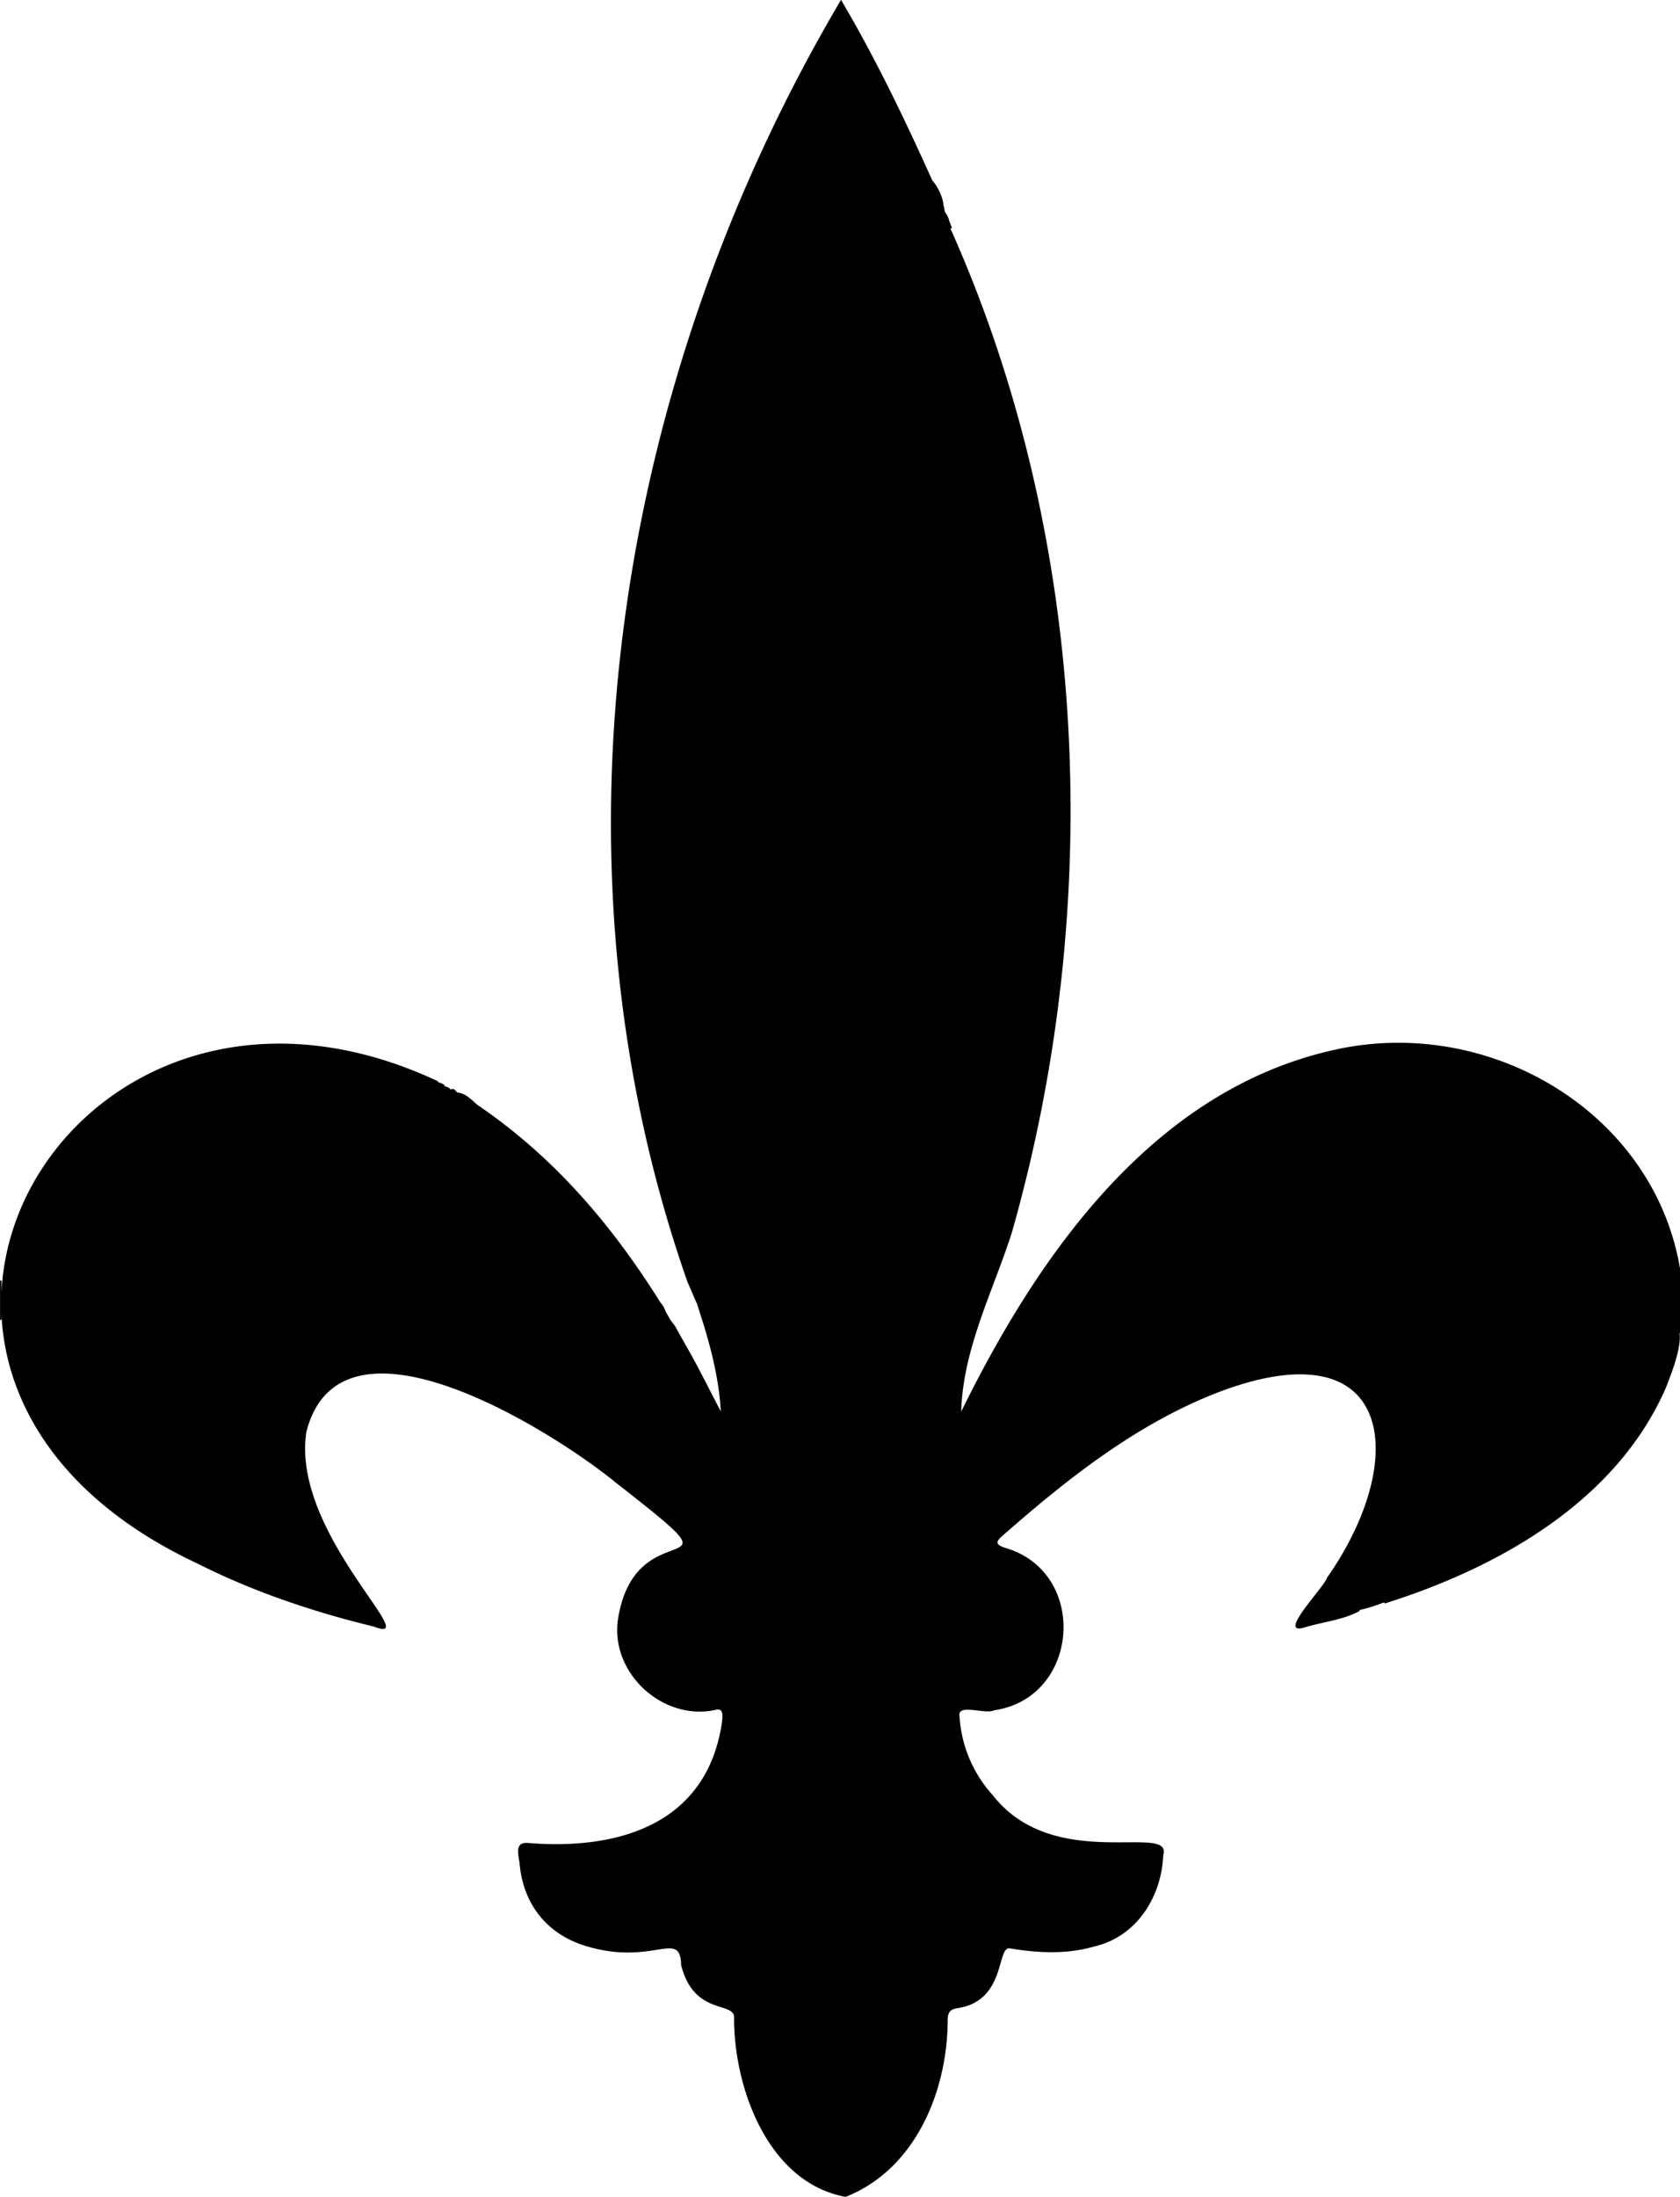 <svg id="Layer_1" data-name="Layer 1" xmlns="http://www.w3.org/2000/svg" viewBox="0 0 618.44 808.33"><defs><style>.cls-1{fill:none;}</style></defs><path class="cls-1" d="M7150.41,7236.4l-.34.25A.58.58,0,0,0,7150.41,7236.4Z" transform="translate(-6890.28 -6767.41)"/><path d="M7381,7153.83c-66.43,14.95-108.54,75.34-136.88,133,.63-23,11.59-44,18.54-65.54,34.52-120.68,28.51-255.73-22.53-369.85l.63,0c-.17-.45-.33-.9-.49-1.36l-.54-1.32a7.82,7.82,0,0,0-1.36-3c-.56-.77-.33-1.85-.79-2.66,0-3-2.53-7.74-4.05-9.19-10.27-22.77-20.93-45-33.65-66.56-83.11,140.53-111.19,316-56.51,471.82h0l1.69,3.87h0c.62,1.47,1.24,3,2,4.44l-.13-.07,2.55,8c3.08,10.24,5.54,20.6,6.14,31.35-4.31-8.21-8.36-16.51-13-24.52-.59-1.06-1.19-2.12-1.79-3.18l-2-3.62L7137,7253l-1.76-3.15a8.71,8.71,0,0,0-1.83-3.14c-17.8-28.48-39.21-53.6-67.23-72.63-2.29-1.88-4.26-4.3-7.49-4.68l-.05.14c-1.09-1.59-1.79-1.63-2.38-1.16a3.34,3.34,0,0,0-2.29-1.21c.12-.47-.37-.94-2.4-1.54a1.45,1.45,0,0,0-.12-.37c-86.3-40.45-157.61,14.6-160.62,77.66v-4.32a.56.56,0,0,0-.53.1V7253l.25.11h.28v-1.76c1.67,33.59,23,68.33,72,91.33,20.72,10.43,42.57,17.82,65.1,23.26,19.16,7.42-30.57-34.39-24.87-71.62,12.61-49.62,90.64-.38,113.88,18.62,51.35,40.16,7.41,8.2.83,50.3-2.9,19.58,16.15,37.34,35.52,33.44,3.49-1.09,3,2,2.76,4.46-5.5,37.61-38.15,47.17-71.54,44.41-5.11-.36-3.23,4.68-2.94,7.81,1.46,15.62,11,26.72,26.15,30.63,23.51,6.37,33-6.6,33.3,6.51,4.85,19.23,20.27,12.9,19.48,19.81.08,26,12.8,60.32,41.07,65.47,25.67-10.1,37.46-38.84,37.57-64.88,0-2.73.66-4.13,3.6-4.54,18.05-2.7,14.3-22.95,19.33-22,10.26,1.69,20.63,2.24,30.78-.64,15.71-3.53,25-18.14,25.64-33.72,3.62-12.15-40.24,6.89-62.8-22.07a47.41,47.41,0,0,1-12.19-28.93c-.92-5,9.41-.58,12.78-2.26,31.7-4.65,34.78-50.95,4-59.77-3.42-1.13-3.61-2.13-1.13-4.3,24.41-21.44,50.46-42.06,81.2-53.55,63.5-23.24,68.75,25.65,38.45,68.82-.92,3.42-19.56,22.22-7.68,18.13,6.45-1.88,13.67-2.62,19.55-5.81a1.45,1.45,0,0,0,.16-.42,63.33,63.33,0,0,0,8.81-2.76c.17.1.35.21.56.31,41.71-13.15,85.05-37.47,103.29-79.26,1.34-3.49,5.88-14.36,5.07-20.14l.2,0v-23.62C7499.13,7176.72,7438.49,7140.67,7381,7153.83Zm-230.55,82.57a.58.58,0,0,1-.34.25Z" transform="translate(-6890.28 -6767.41)"/></svg>